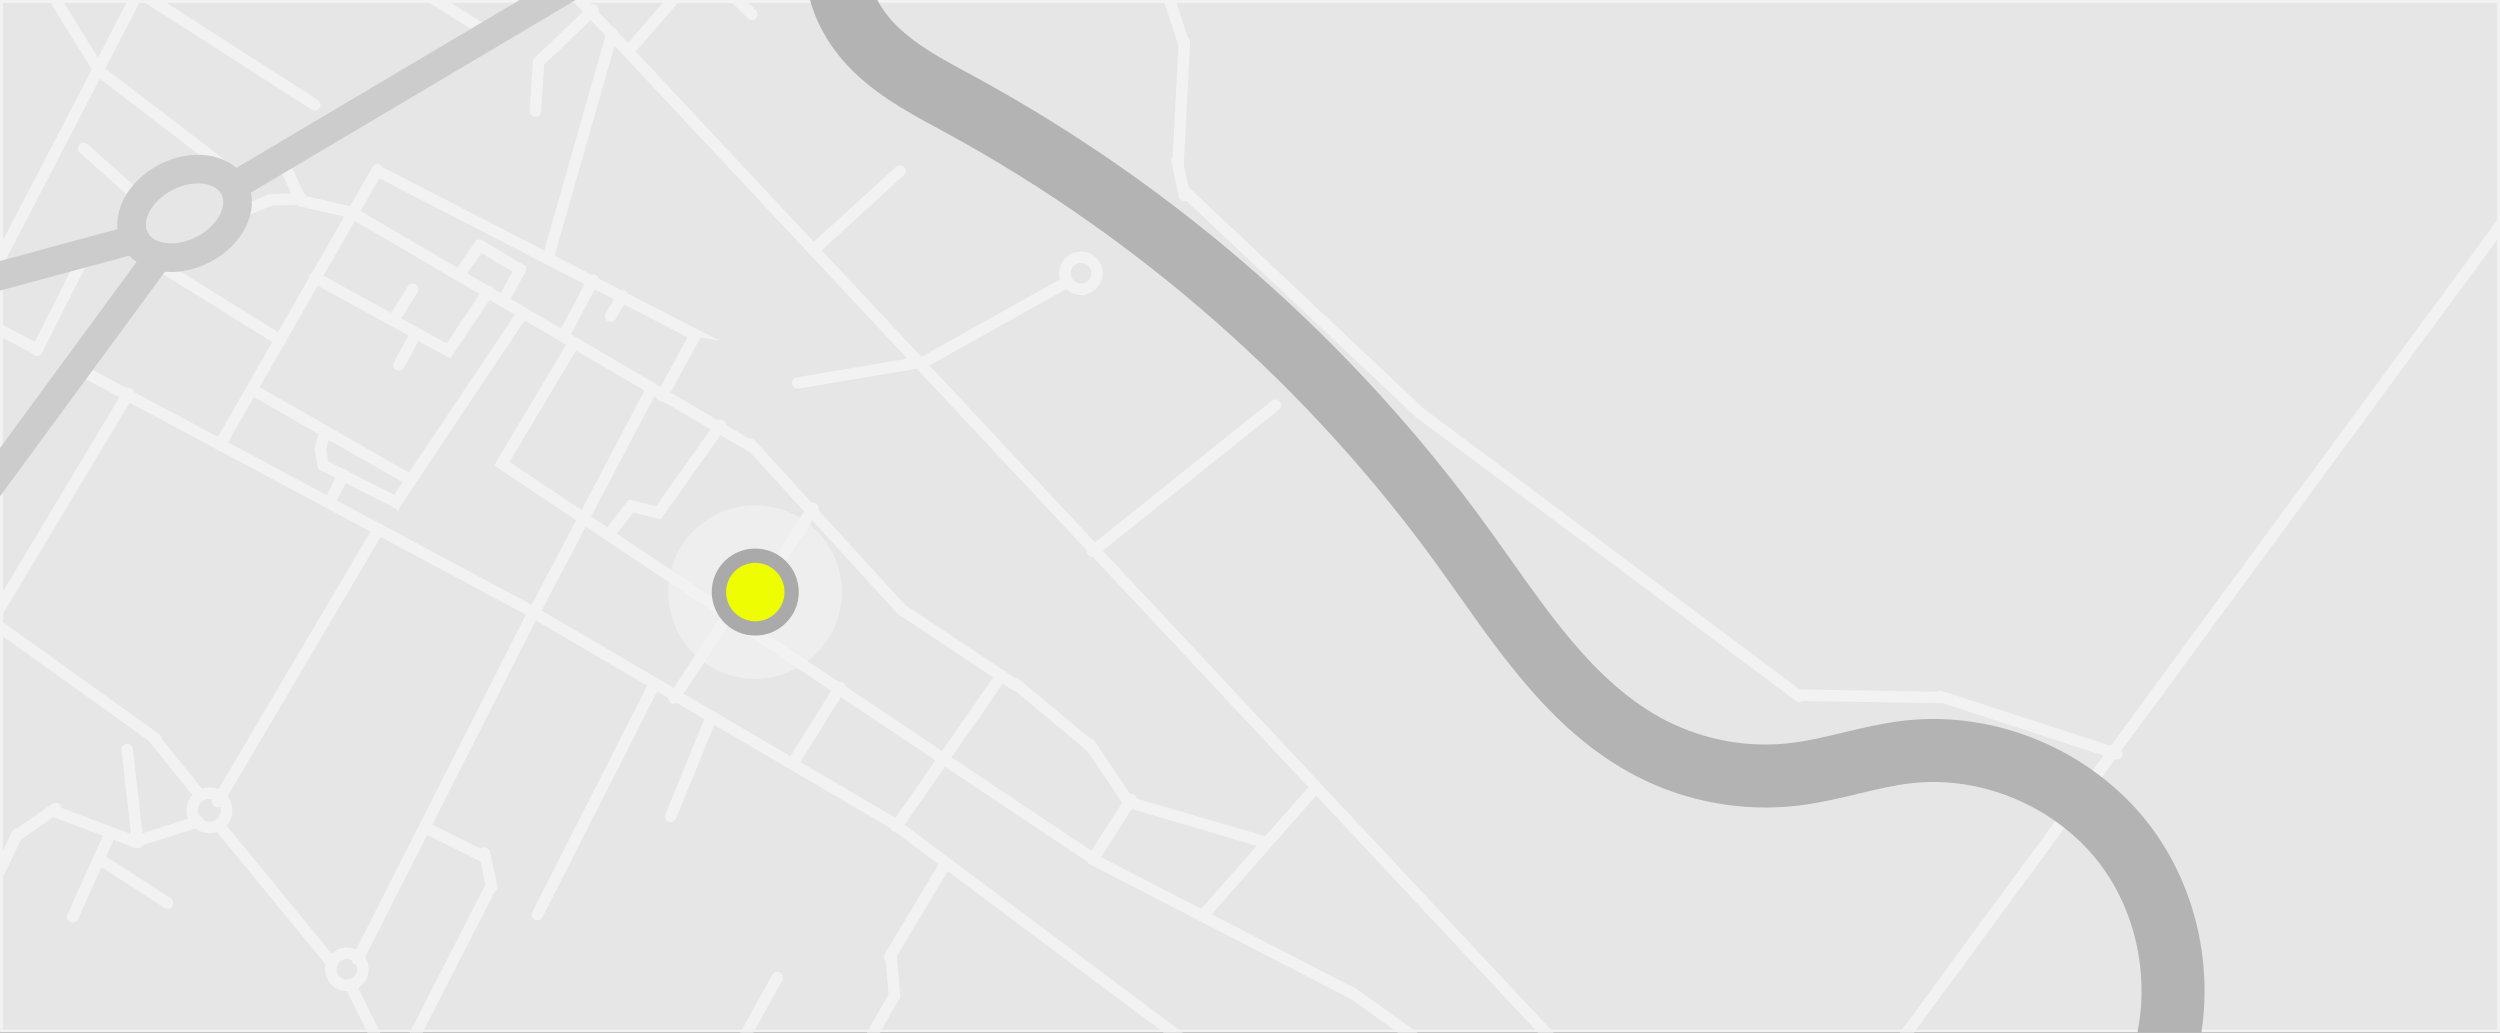<svg xmlns="http://www.w3.org/2000/svg" xmlns:xlink="http://www.w3.org/1999/xlink" id="Warstwa_2" x="0px" y="0px" viewBox="0 0 872.8 360.5" style="enable-background:new 0 0 872.8 360.5;" xml:space="preserve"><rect x="0" y="0" width="872.8" height="360.5" fill="#333333" stroke="none"/><style type="text/css">	.st0{fill:#E6E6E6;stroke:#F2F2F2;stroke-miterlimit:10;}	.st1{fill:none;stroke:#F2F2F2;stroke-width:4;stroke-linecap:round;stroke-miterlimit:10;}	.st2{fill:none;stroke:#B3B3B3;stroke-width:22;stroke-linecap:round;stroke-miterlimit:10;}	.st3{fill:#EEFD01;stroke:#AAAAAA;stroke-width:5;stroke-miterlimit:10;}	.st4{opacity:0.64;fill:none;stroke:#F2F2F2;stroke-width:15;stroke-linecap:round;stroke-miterlimit:10;}	.st5{fill:none;stroke:#CCCCCC;stroke-width:10;stroke-linecap:round;stroke-miterlimit:10;}</style><rect x="0.5" y="0.5" class="st0" width="871.8" height="359.5"></rect><line class="st1" x1="199" y1="-3.6" x2="552.3" y2="374"></line><line class="st1" x1="191.4" y1="89.8" x2="213.7" y2="11.7"></line><line class="st1" x1="76.8" y1="155.3" x2="131.8" y2="59.3"></line><path class="st1" d="M231.2,138.2l11.5-21.2c0,0,0-0.1,0.1-0.1c-0.2-0.1-0.4-0.2-0.4-0.2L131.8,59.7"></path><line class="st1" x1="124" y1="74.9" x2="263.2" y2="156.4"></line><line class="st1" x1="314.2" y1="59.7" x2="284.8" y2="86.5"></line><line class="st1" x1="372.6" y1="98.4" x2="322.7" y2="126.3"></line><line class="st1" x1="278.5" y1="133.7" x2="322.4" y2="126.3"></line><line class="st1" x1="445.2" y1="141.5" x2="381.5" y2="192.5"></line><circle class="st1" cx="377.4" cy="95.4" r="5.6"></circle><line class="st1" x1="419.9" y1="319.7" x2="459.1" y2="275.2"></line><line class="st1" x1="394.9" y1="279.1" x2="381.5" y2="300"></line><path class="st1" d="M381.9,300c0,0-195.2-130.4-206.7-138.1c0.1-0.2,0.2-0.4,0.2-0.4l24.9-41.7"></path><line class="st1" x1="472.3" y1="346.9" x2="381.5" y2="300"></line><line class="st1" x1="498" y1="365.2" x2="471.9" y2="346.5"></line><line class="st1" x1="413.9" y1="363.7" x2="312.7" y2="288.1"></line><line class="st1" x1="185.4" y1="213.3" x2="313.1" y2="288.1"></line><line class="st1" x1="26.9" y1="128.5" x2="185.4" y2="213.3"></line><line class="st1" x1="44.8" y1="137.4" x2="-3.2" y2="217.4"></line><line class="st1" x1="132.2" y1="184.7" x2="76" y2="279.9"></line><line class="st1" x1="186.5" y1="213.3" x2="124.8" y2="335"></line><line class="st1" x1="227.5" y1="135.9" x2="186.9" y2="213"></line><path class="st1" d="M170.5,101.7c0,0-11.9,17.9-13.9,20.8c-0.4-0.2-0.6-0.3-0.6-0.3l-46.1-25.3"></path><path class="st1" d="M182.1,109.9L138.5,175c0,0-0.1,0.2-0.2,0.4c-0.3-0.2-0.7-0.4-0.7-0.4s-22.9-11.6-24.8-12.6 c-0.2-1-0.8-4.4-1-5.5c0.3-1,1.4-5.2,1.4-5.2"></path><line class="st1" x1="87.9" y1="135.9" x2="142.6" y2="167.2"></line><line class="st1" x1="144.1" y1="101" x2="137.6" y2="111.4"></line><line class="st1" x1="144.9" y1="117" x2="139.3" y2="127.4"></line><line class="st1" x1="115.3" y1="175" x2="119.9" y2="165.7"></line><path class="st1" d="M251.5,148.5c0,0-20.2,28.5-21.7,30.6c-0.4-0.1-0.6-0.2-0.6-0.2s-8.2-2-8.9-2.2c-1.2,1.6-7,8.9-7,8.9"></path><line class="st1" x1="283.8" y1="177.5" x2="258.7" y2="216.9"></line><line class="st1" x1="262.1" y1="155.2" x2="315.4" y2="213.5"></line><line class="st1" x1="354.5" y1="239.2" x2="315.4" y2="213.2"></line><line class="st1" x1="349.7" y1="235.8" x2="312.9" y2="288.6"></line><line class="st1" x1="293.3" y1="240" x2="276.9" y2="266.3"></line><line class="st1" x1="255.1" y1="213.5" x2="235.3" y2="243.7"></line><path class="st1" d="M176.1,104.1l5.4-9.8c0,0,0.1-0.1,0.1-0.2c-1.5-0.9-14.1-8.4-14.1-8.4s0,0-0.1,0c-1.4,2-6.5,9.4-6.5,9.4"></path><line class="st1" x1="207.1" y1="97.8" x2="196.9" y2="117"></line><line class="st1" x1="217.4" y1="103.3" x2="213.2" y2="110.4"></line><line class="st1" x1="85.7" y1="73.4" x2="94.3" y2="69.9"></line><line class="st1" x1="105.4" y1="69.5" x2="94.6" y2="69.7"></line><line class="st1" x1="123.7" y1="74.4" x2="105.2" y2="70.1"></line><line class="st1" x1="99.5" y1="58" x2="105.1" y2="70.1"></line><line class="st1" x1="98" y1="118.9" x2="57.2" y2="93.5"></line><line class="st1" x1="-9.2" y1="110.3" x2="12.9" y2="122"></line><line class="st1" x1="30.5" y1="87.4" x2="12.9" y2="122.3"></line><line class="st1" x1="51.5" y1="-8.8" x2="-2.5" y2="95"></line><line class="st1" x1="15.8" y1="-5.8" x2="34" y2="23.6"></line><line class="st1" x1="83.1" y1="61.9" x2="34" y2="24.3"></line><line class="st1" x1="109.9" y1="36.6" x2="48.5" y2="-2.8"></line><line class="st1" x1="48.5" y1="69" x2="29.2" y2="51.8"></line><line class="st1" x1="169.4" y1="10.9" x2="145.2" y2="-4.3"></line><line class="st1" x1="184.3" y1="4.2" x2="176.9" y2="-5.1"></line><line class="st1" x1="219.3" y1="18" x2="246.1" y2="-12.9"></line><line class="st1" x1="262.5" y1="5" x2="246.1" y2="-11"></line><line class="st1" x1="186.9" y1="38.8" x2="188" y2="22.1"></line><line class="st1" x1="207" y1="3.5" x2="188" y2="21.7"></line><line class="st1" x1="354.4" y1="238.6" x2="380.8" y2="260.6"></line><line class="st1" x1="394.5" y1="280.7" x2="380.4" y2="259.8"></line><line class="st1" x1="441.8" y1="294.1" x2="394.9" y2="280.3"></line><line class="st1" x1="329.8" y1="302.1" x2="310.6" y2="334.1"></line><line class="st1" x1="312.1" y1="347.8" x2="300.8" y2="367.9"></line><line class="st1" x1="311" y1="333" x2="312.3" y2="347.8"></line><line class="st1" x1="271.4" y1="341.3" x2="257.8" y2="365.7"></line><line class="st1" x1="228.6" y1="238.6" x2="187.6" y2="319.3"></line><line class="st1" x1="248.4" y1="250.1" x2="234.2" y2="285"></line><line class="st1" x1="-12.5" y1="210" x2="54.5" y2="258"></line><line class="st1" x1="134.1" y1="367.8" x2="122.2" y2="343.6"></line><line class="st1" x1="115.5" y1="335.8" x2="76.4" y2="288.1"></line><line class="st1" x1="53.3" y1="257.2" x2="69.3" y2="277"></line><line class="st1" x1="69.2" y1="286.8" x2="46.9" y2="293.9"></line><line class="st1" x1="44.4" y1="261.7" x2="48.1" y2="294.1"></line><line class="st1" x1="19.1" y1="283.3" x2="47.8" y2="294.1"></line><line class="st1" x1="-11.4" y1="327.2" x2="6.1" y2="291.1"></line><line class="st1" x1="19.5" y1="282.2" x2="5.7" y2="291.8"></line><line class="st1" x1="38.1" y1="291.8" x2="25.4" y2="320.1"></line><line class="st1" x1="58.5" y1="315.3" x2="35.5" y2="300.4"></line><line class="st1" x1="149" y1="289.2" x2="169.4" y2="299.3"></line><line class="st1" x1="139.3" y1="372.2" x2="171.3" y2="309.7"></line><line class="st1" x1="169.1" y1="297.8" x2="171.7" y2="309.7"></line><circle class="st1" cx="121.1" cy="338.4" r="5.6"></circle><circle class="st1" cx="73.1" cy="282.9" r="6"></circle><line class="st1" x1="904.9" y1="35.3" x2="647.8" y2="384.9"></line><line class="st1" x1="405.3" y1="-9.2" x2="413.2" y2="15"></line><line class="st1" x1="411.3" y1="56.7" x2="413.5" y2="14.6"></line><line class="st1" x1="413.5" y1="68.2" x2="410.9" y2="55.9"></line><line class="st1" x1="496.1" y1="144.5" x2="413.9" y2="67.1"></line><line class="st1" x1="628.2" y1="243.1" x2="495.9" y2="144.3"></line><line class="st1" x1="678.5" y1="243.5" x2="627.8" y2="242.7"></line><line class="st1" x1="739.1" y1="263.2" x2="677.3" y2="243.1"></line><path class="st2" d="M292.7-15.7c-2,12,4.1,24.2,12.8,32.7c8.7,8.5,19.7,14.1,30.4,19.9c68.8,37.6,129,90.6,174.9,154.1 c19,26.3,37,55.6,65.9,70.4c15.3,7.8,32.9,11,50,8.9c13.3-1.6,26.1-6.3,39.4-7.8c28.3-3.2,57.8,9.3,75.3,31.8 c17.4,22.5,22.1,54.2,12,80.8"></path><circle class="st3" cx="263.7" cy="206.7" r="12.7"></circle><circle class="st4" cx="263.6" cy="206.7" r="22.8"></circle><line class="st5" x1="205.7" y1="-8.6" x2="82.4" y2="64.5"></line><line class="st5" x1="47.2" y1="83.5" x2="-24.8" y2="103"></line><ellipse transform="matrix(0.888 -0.459 0.459 0.888 -27.031 37.947)" class="st5" cx="64.5" cy="74.5" rx="19.5" ry="14.2"></ellipse><line class="st5" x1="54.8" y1="90.2" x2="-37.5" y2="215.9"></line></svg>